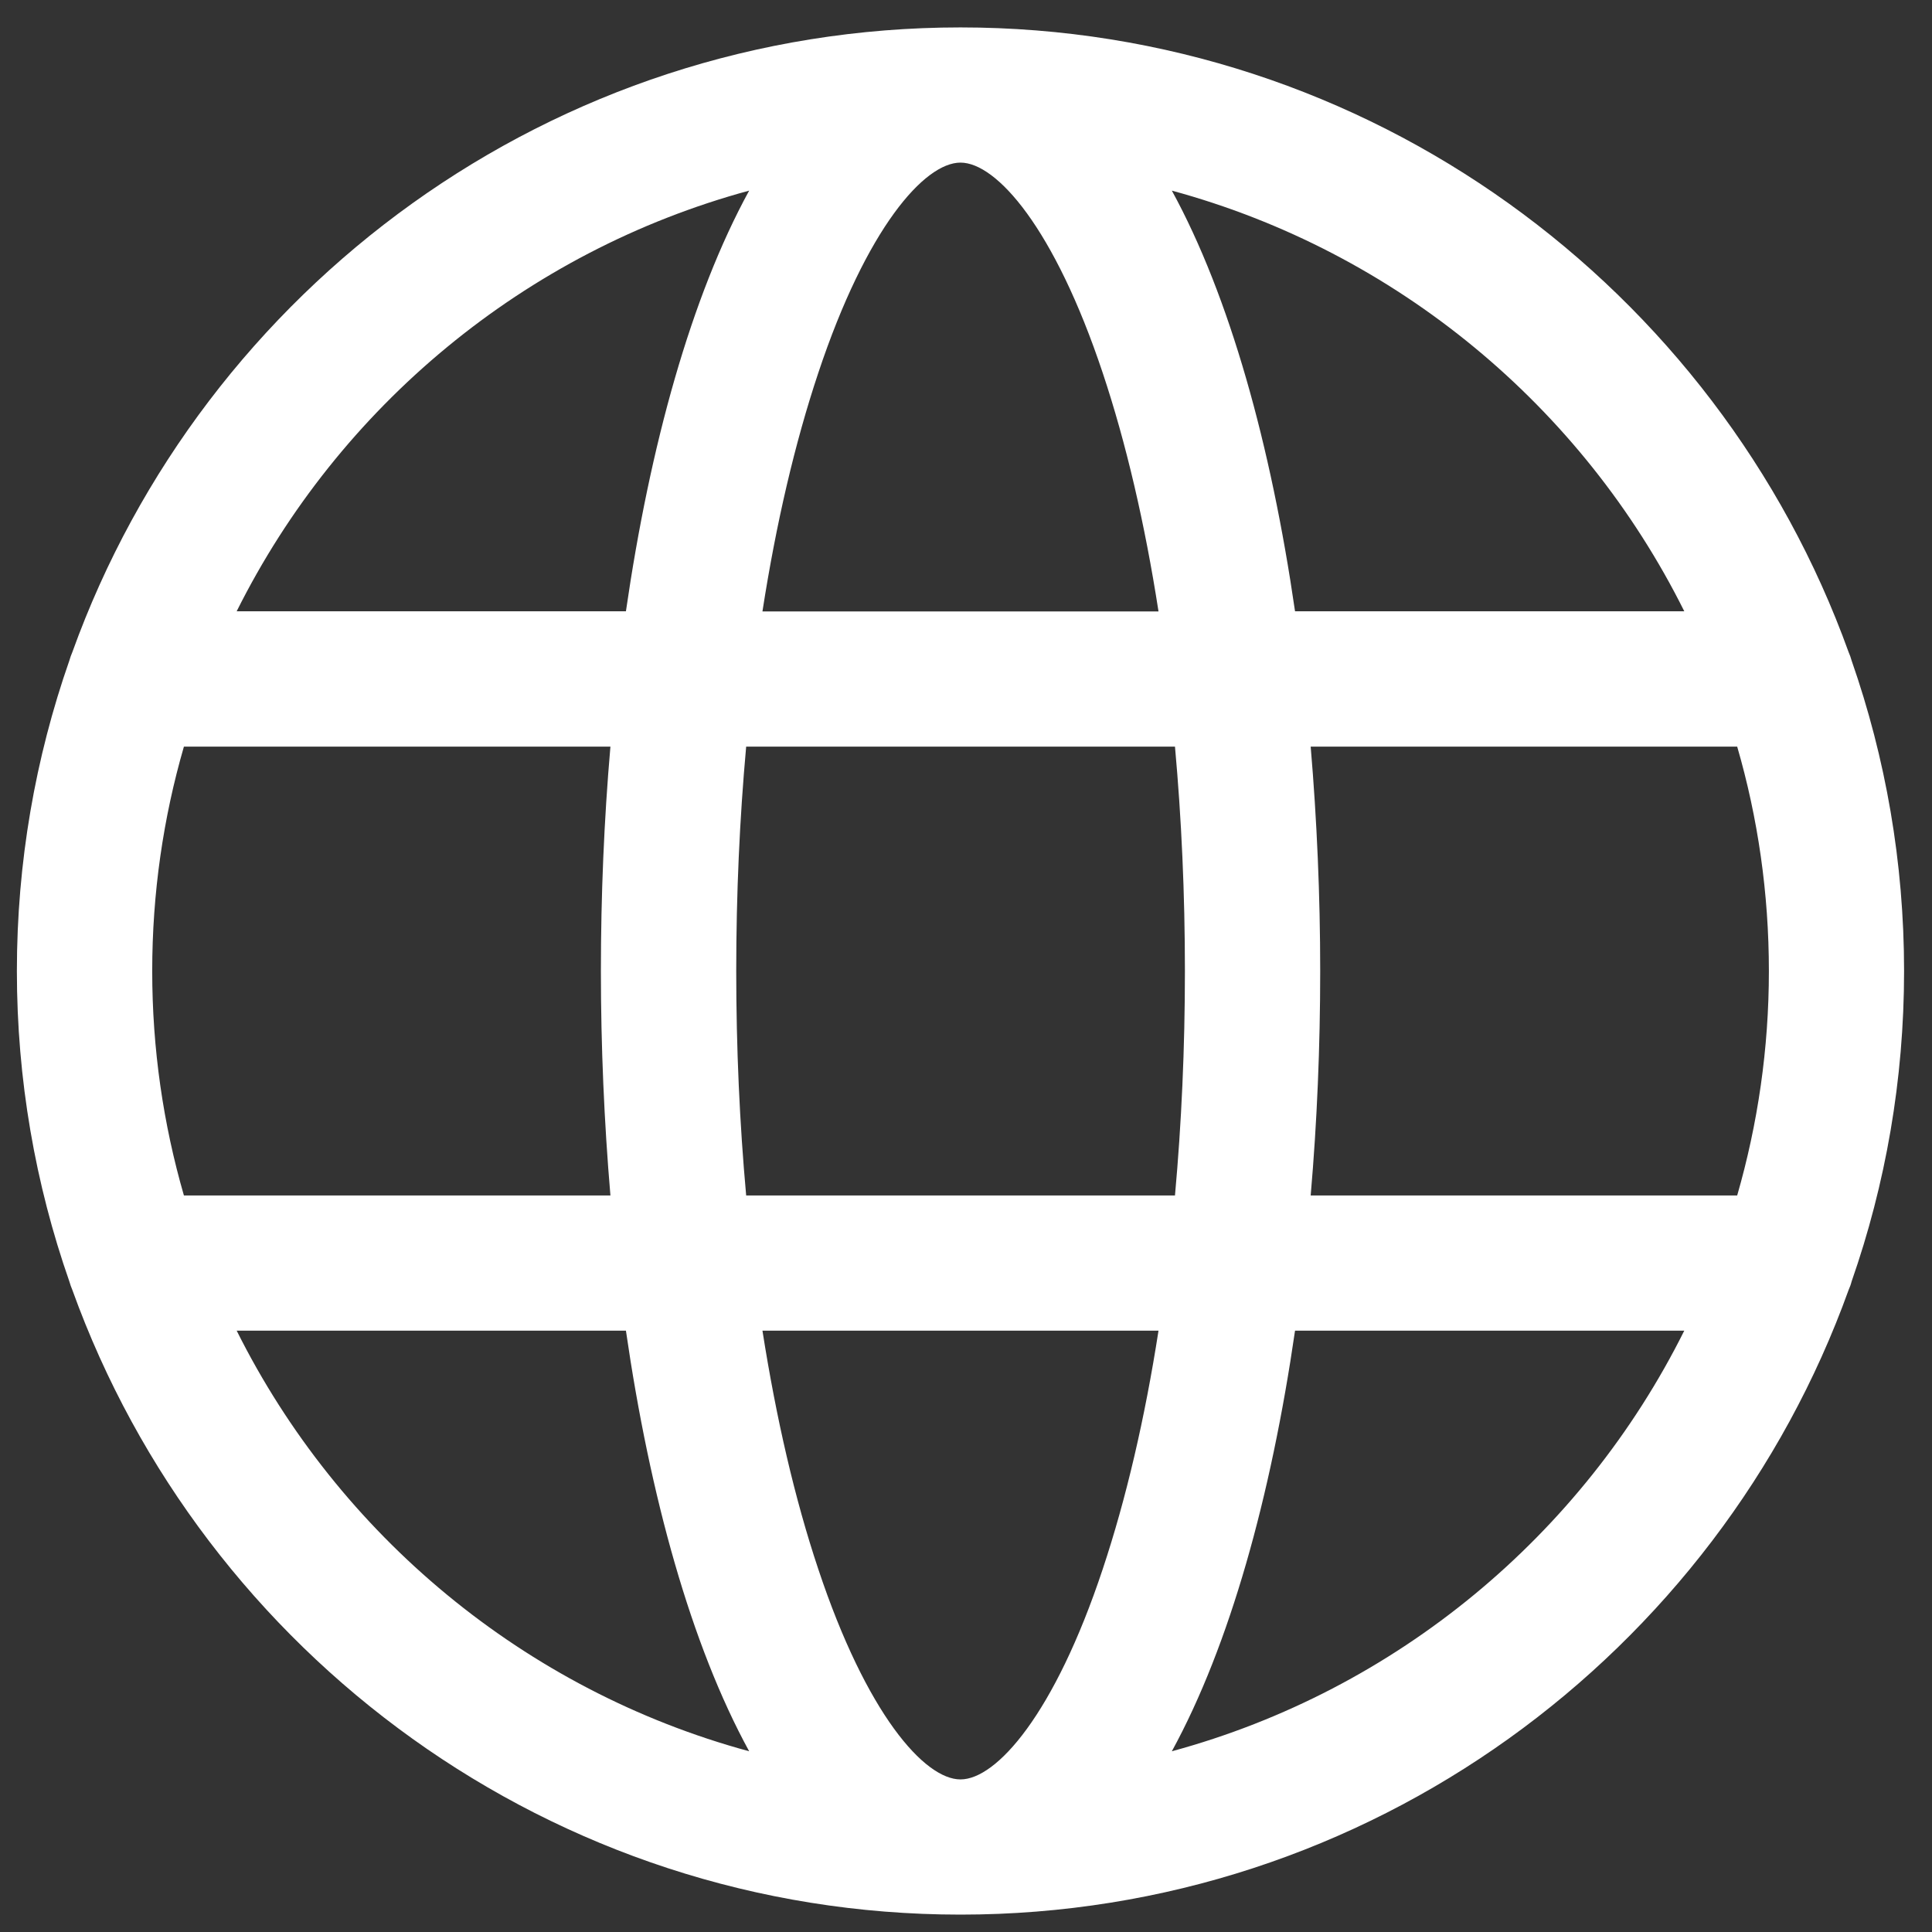 <svg width="42" height="42" viewBox="0 0 42 42" fill="none" xmlns="http://www.w3.org/2000/svg">
<rect x="0" y="0" width="42" height="42" fill="#333333" stroke="none"/>
<path d="M40.252 27.859C40.991 25.745 41.393 23.472 41.393 21.109C41.393 18.747 40.991 16.476 40.252 14.359C40.234 14.297 40.214 14.235 40.187 14.176C37.337 6.267 29.759 0.596 20.88 0.596C12.002 0.596 4.421 6.267 1.573 14.176C1.547 14.235 1.526 14.297 1.508 14.359C0.769 16.473 0.367 18.744 0.367 21.109C0.367 23.472 0.769 25.745 1.508 27.859C1.526 27.921 1.547 27.983 1.573 28.043C4.424 35.952 12.002 41.622 20.88 41.622C29.759 41.622 37.34 35.952 40.187 28.043C40.214 27.983 40.237 27.921 40.252 27.859ZM20.88 38.683C20.1 38.683 18.84 37.27 17.788 34.109C17.279 32.587 16.874 30.834 16.575 28.927H25.185C24.889 30.834 24.481 32.584 23.973 34.109C22.923 37.27 21.661 38.683 20.88 38.683ZM16.221 25.988C16.079 24.421 16.005 22.783 16.005 21.109C16.005 19.436 16.079 17.801 16.221 16.231H25.543C25.685 17.798 25.759 19.433 25.759 21.109C25.759 22.783 25.685 24.421 25.543 25.988H16.221ZM3.309 21.109C3.309 19.418 3.549 17.78 3.998 16.231H13.27C13.131 17.83 13.063 19.471 13.063 21.109C13.063 22.747 13.134 24.388 13.27 25.988H3.998C3.549 24.436 3.309 22.8 3.309 21.109ZM20.88 3.535C21.661 3.535 22.92 4.948 23.973 8.109C24.481 9.632 24.889 11.385 25.185 13.292H16.575C16.871 11.385 17.279 9.635 17.788 8.109C18.84 4.948 20.1 3.535 20.88 3.535ZM28.493 16.231H37.765C38.215 17.78 38.454 19.418 38.454 21.109C38.454 22.8 38.212 24.438 37.765 25.988H28.493C28.632 24.388 28.7 22.747 28.7 21.109C28.7 19.471 28.629 17.83 28.493 16.231ZM36.615 13.289H28.153C27.63 9.682 26.734 6.447 25.475 4.144C30.356 5.469 34.401 8.845 36.615 13.289ZM16.286 4.144C15.026 6.447 14.13 9.682 13.607 13.289H5.145C7.363 8.845 11.407 5.469 16.286 4.144ZM5.145 28.927H13.607C14.13 32.534 15.026 35.768 16.286 38.071C11.407 36.747 7.363 33.37 5.145 28.927ZM25.475 38.071C26.734 35.768 27.63 32.534 28.153 28.927H36.615C34.401 33.37 30.356 36.747 25.475 38.071Z" fill="white"/>
</svg>

